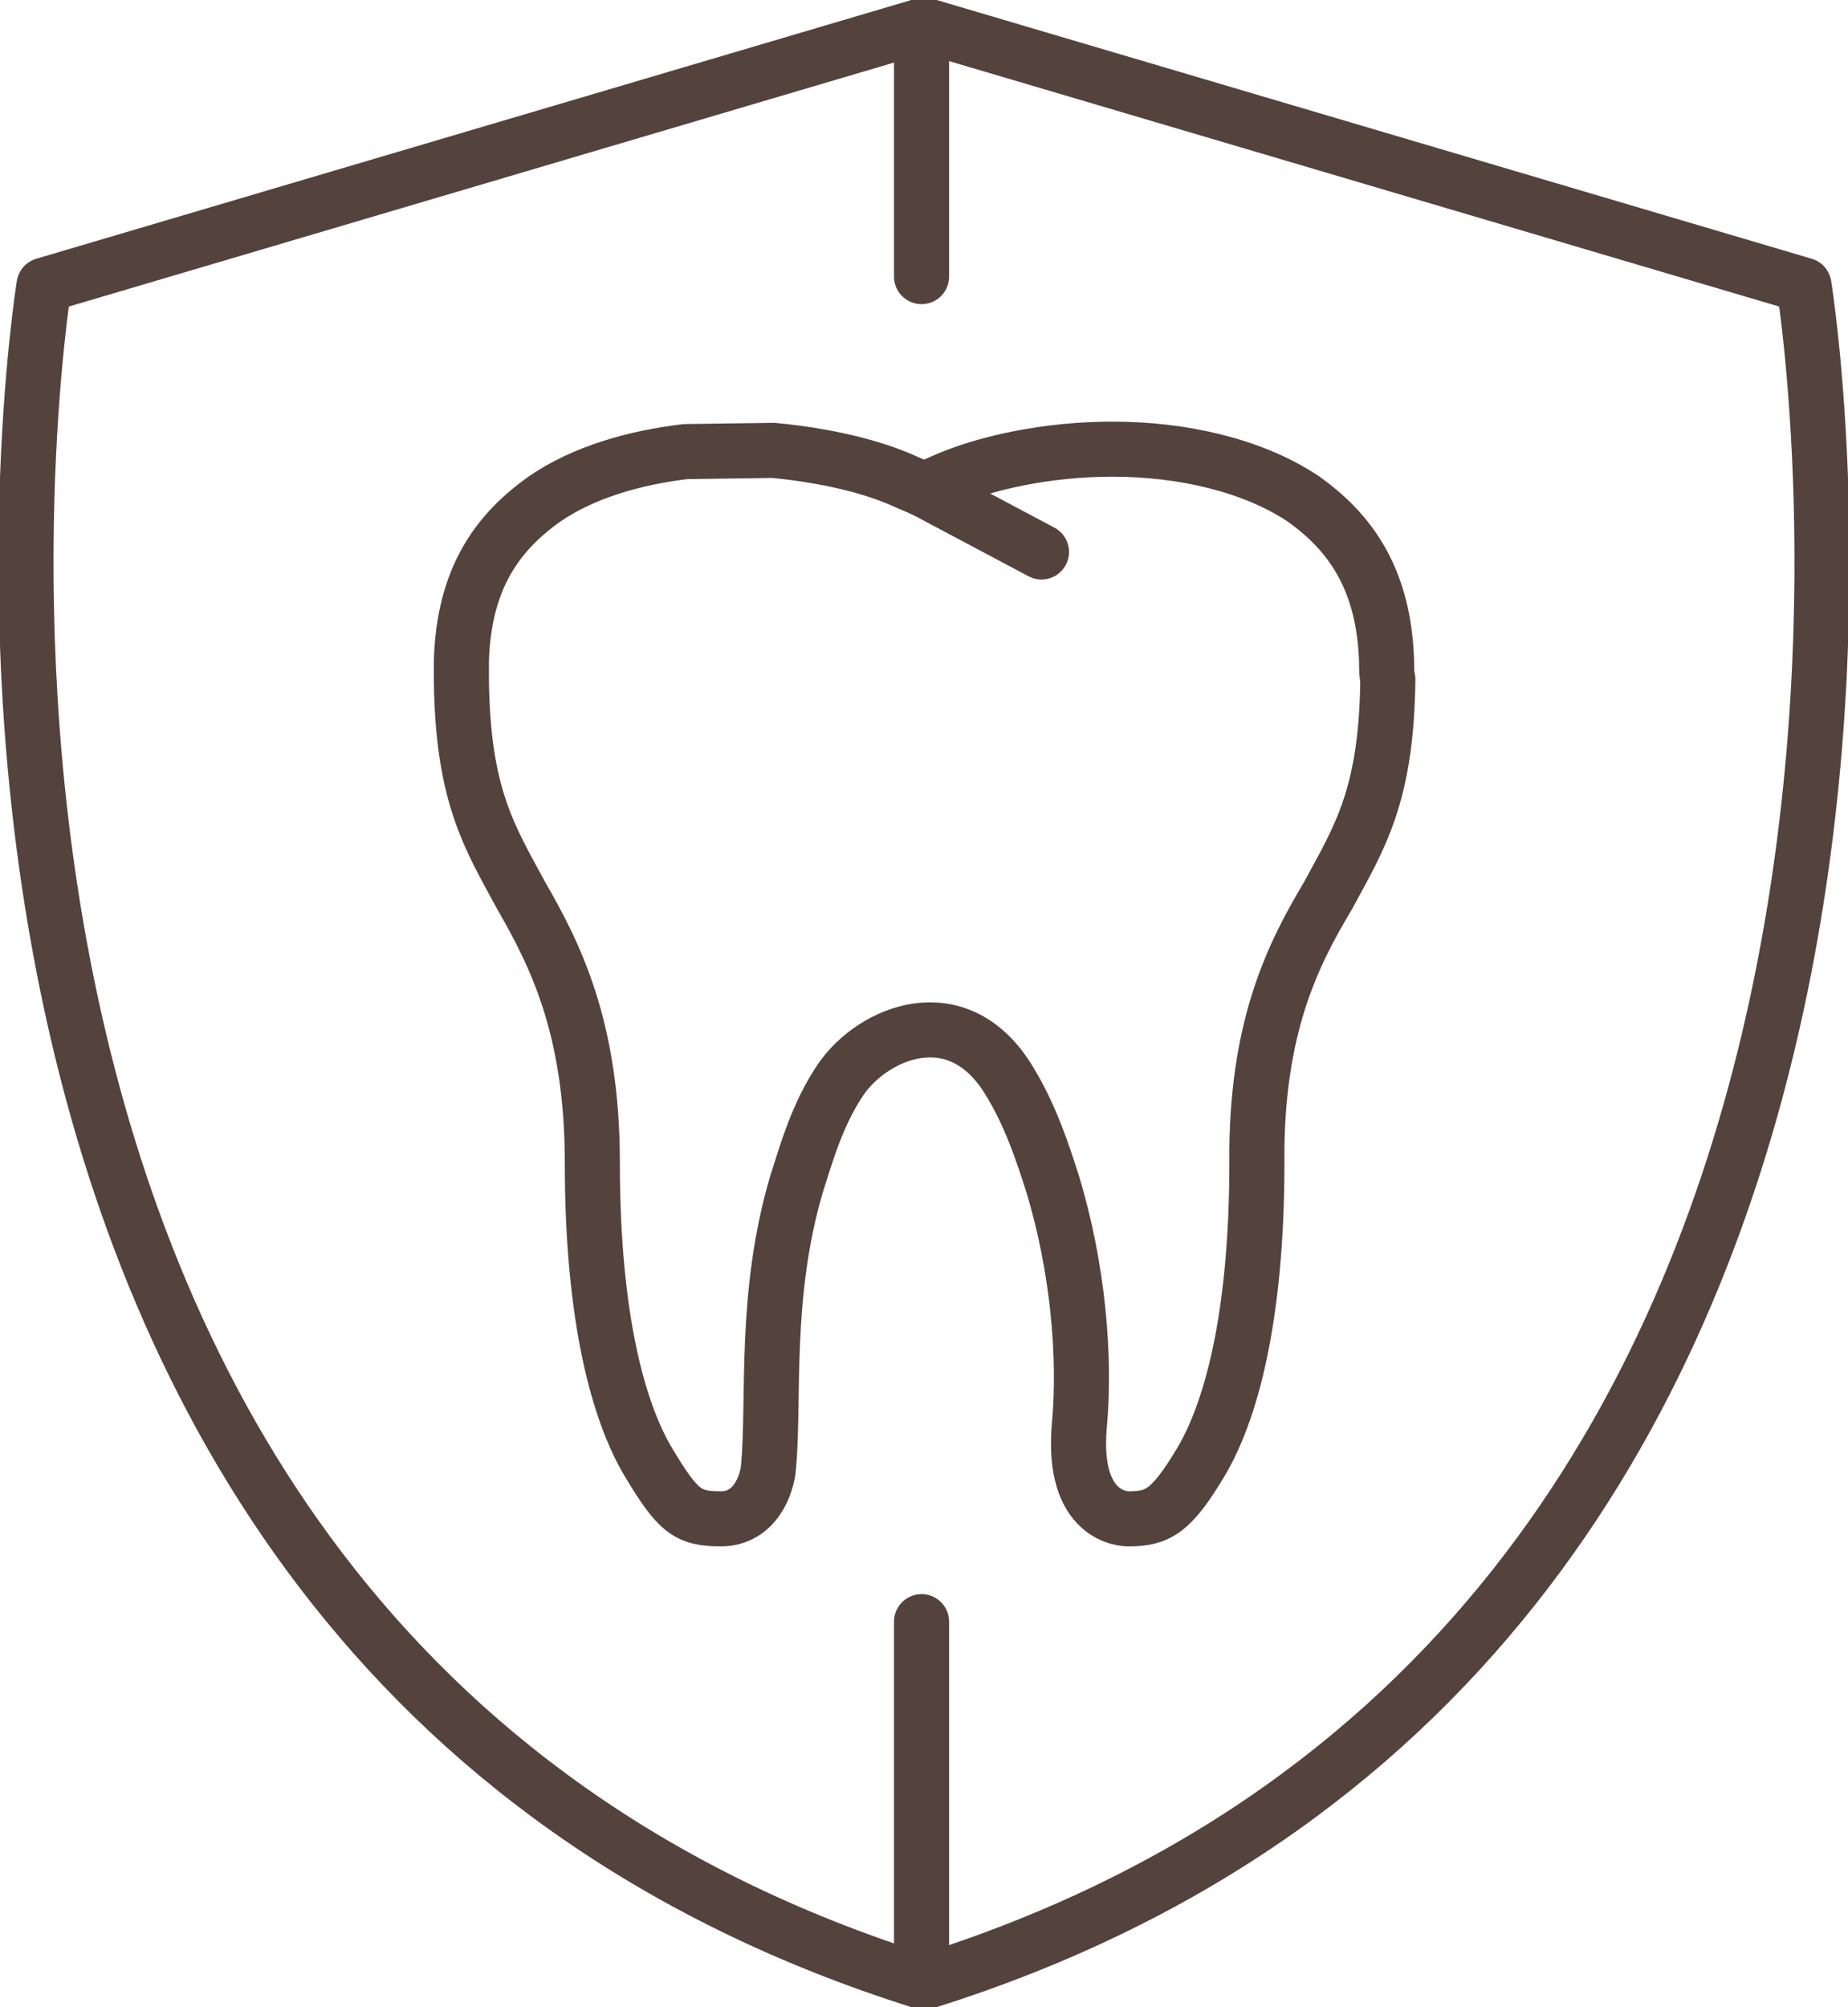 <?xml version="1.0" encoding="utf-8" ?><svg enable-background="new 0 0 151 164" viewBox="0 0 151 164" xmlns="http://www.w3.org/2000/svg" xmlns:xlink="http://www.w3.org/1999/xlink"><clipPath id="a"><path d="m0 0h151v164h-151z"/></clipPath><g style="clip-path:url(#a);fill:none;stroke:#54423d;stroke-width:4.5;stroke-linecap:round;stroke-linejoin:round"><path d="m113.3 54.1c-.2-6.7-2.9-10.6-6.9-13.4-4.1-2.7-9.8-4-15.5-4-5.3 0-10.5 1.1-14 2.7l-1.4.6-1.4-.6c-2.8-1.3-6.7-2.2-10.9-2.6l-7.2.1c-4.2.5-8.3 1.7-11.4 3.8-4 2.8-6.7 6.6-6.9 13.3v1.5c.1 9.5 2.3 12.9 4.9 17.7 2.7 4.7 5.8 10.7 5.8 21.8 0 12.9 2.2 20.5 4.6 24.5s3.2 4.6 5.9 4.6c2.8 0 3.8-2.8 3.9-4.3.5-5.5-.4-14 2.3-23.1.8-2.5 1.7-5.7 3.6-8.5 2.6-3.8 9.5-6.8 13.7 0 1.8 2.9 2.8 6 3.6 8.5 2.1 6.9 2.7 14.2 2.2 19.7-.7 7.7 3.8 7.7 4 7.7 2.4 0 3.5-.6 5.9-4.6s4.6-11.6 4.6-24.5c-.1-11.1 3-17.1 5.8-21.8 2.6-4.8 4.8-8.2 4.9-17.7-.1-.4-.1-.9-.1-1.4z"/><path d="m75.5 40 9.6 5.1"/><path d="m75.7 161.9c89.7-28.2 71.7-138.6 71.7-138.6l-71.7-21.2h-.4l-71.7 21.2s-18 110.4 71.7 138.6z"/><path d="m75.3 2.1v20.5"/><path d="m75.3 161.9v-29.4"/></g></svg>